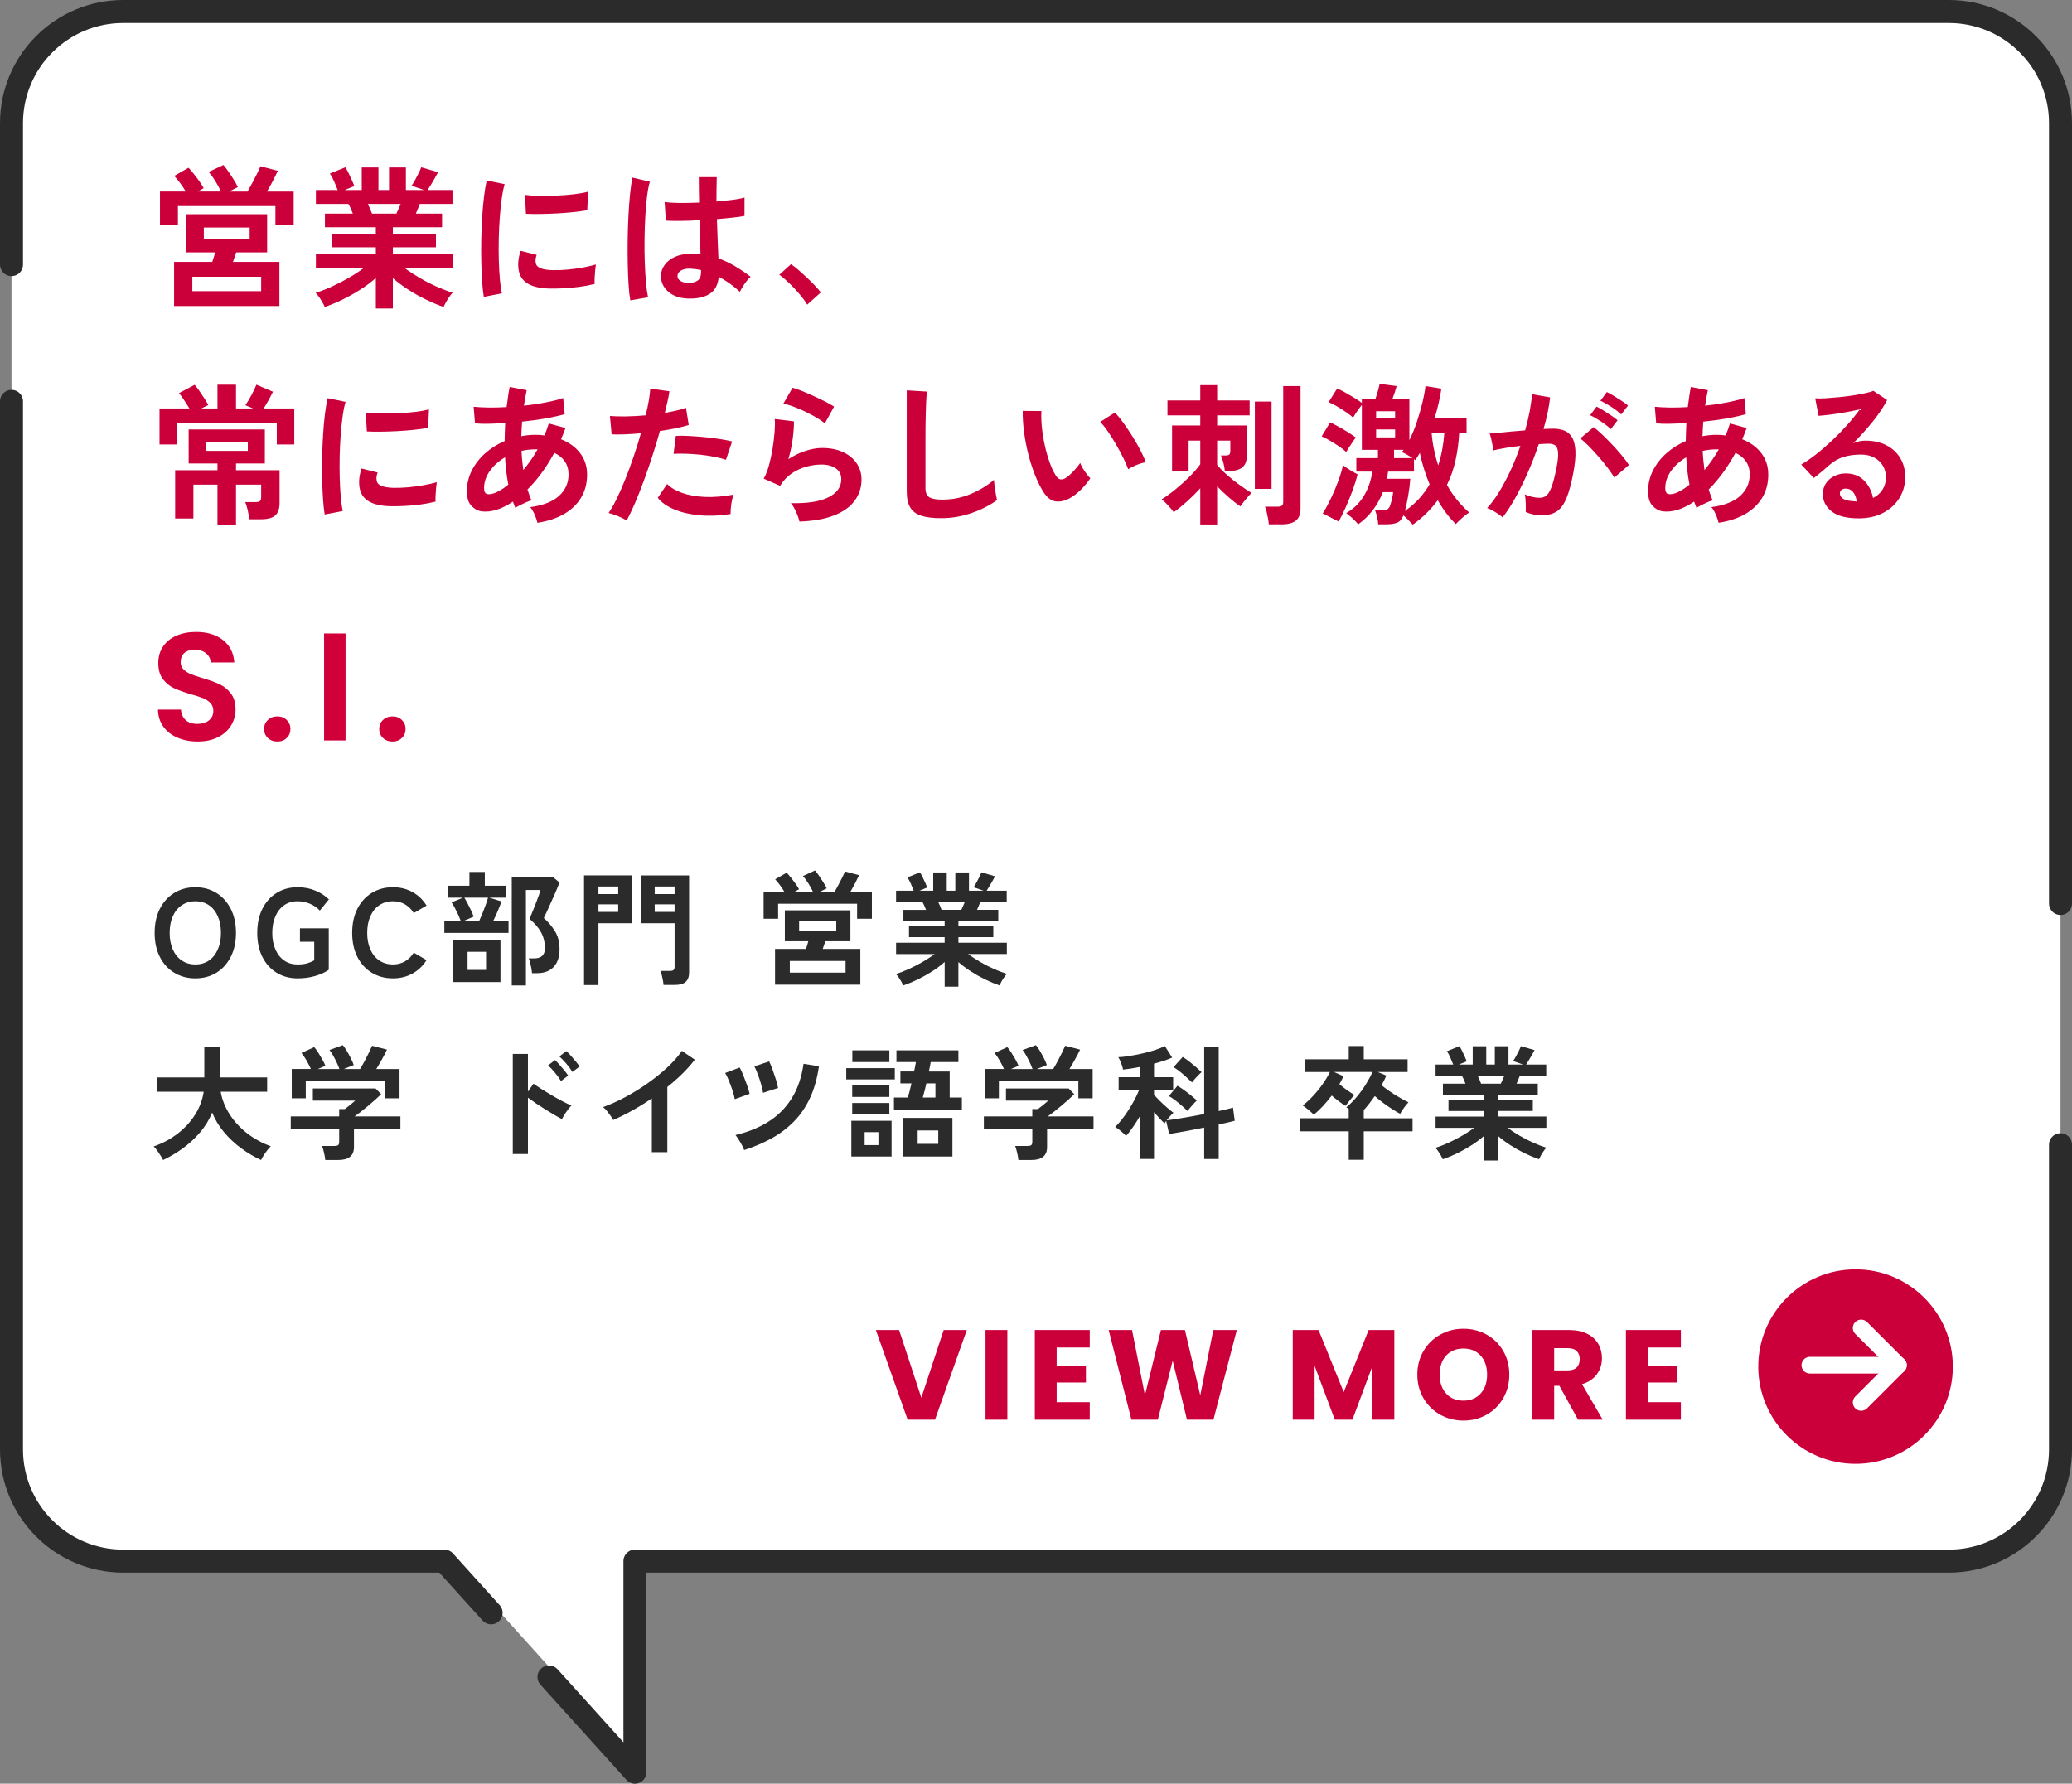 <?xml version="1.0" encoding="UTF-8"?>
<svg id="_レイヤー_2" data-name="レイヤー 2" xmlns="http://www.w3.org/2000/svg" viewBox="0 0 162.18 139.643">
  <rect x="0" y="0" width="162.18" height="139.643" fill="#808080" stroke="none"/>
  <g id="modal">
    <g>
      <path d="M.9,23.525v-13.877c0-4.831,3.917-8.748,8.748-8.748h142.884c4.831,0,8.748,3.917,8.748,8.748v103.024c0,4.831-3.917,8.748-8.748,8.748H49.698s0,16.523,0,16.523l-14.911-16.523H9.648c-4.831,0-8.748-3.917-8.748-8.748V10.325" style="fill: #fff;"/>
      <path d="M.9,20.717v-11.069c0-4.831,3.917-8.748,8.748-8.748h142.884c4.831,0,8.748,3.917,8.748,8.748v61.085" style="fill: none; stroke: #2b2b2b; stroke-linecap: round; stroke-linejoin: round; stroke-width: 1.8px;"/>
      <path d="M38.44,126.268l-3.653-4.048H9.648c-4.831,0-8.748-3.917-8.748-8.748V31.421" style="fill: none; stroke: #2b2b2b; stroke-linecap: round; stroke-linejoin: round; stroke-width: 1.8px;"/>
      <path d="M161.28,89.621v23.851c0,4.831-3.917,8.748-8.748,8.748H49.698s0,16.523,0,16.523l-6.728-7.455" style="fill: none; stroke: #2b2b2b; stroke-linecap: round; stroke-linejoin: round; stroke-width: 1.8px;"/>
      <g>
        <path d="M15.292,76.595c-.616,0-1.165-.146-1.648-.437-.483-.292-.86-.705-1.132-1.239-.272-.535-.408-1.162-.408-1.881,0-.726.136-1.356.408-1.891.272-.535.649-.949,1.132-1.244.483-.295,1.032-.442,1.648-.442s1.161.147,1.638.442c.476.295.852.71,1.128,1.244.275.535.413,1.165.413,1.891,0,.719-.138,1.346-.413,1.881-.276.535-.651.948-1.128,1.239-.476.292-1.022.437-1.638.437ZM15.292,75.507c.408,0,.761-.102,1.059-.306.298-.204.53-.492.695-.865.165-.373.248-.805.248-1.298,0-.499-.083-.935-.248-1.307-.165-.373-.397-.661-.695-.865-.298-.204-.651-.306-1.059-.306-.402,0-.755.102-1.059.306-.305.204-.54.492-.705.865-.165.373-.248.808-.248,1.307,0,.492.083.925.248,1.298.165.373.4.661.705.865.304.204.658.306,1.059.306Z" style="fill: #2b2b2b;"/>
        <path d="M23.294,76.595c-.616,0-1.161-.146-1.638-.437-.476-.292-.849-.705-1.118-1.239-.269-.535-.403-1.162-.403-1.881,0-.726.134-1.356.403-1.891.269-.535.641-.949,1.118-1.244.476-.295,1.022-.442,1.638-.442.505,0,.97.089,1.395.267.424.178.776.407,1.055.685l-.71.875c-.194-.214-.446-.389-.753-.525-.308-.136-.637-.204-.987-.204-.408,0-.76.104-1.055.311-.295.207-.523.497-.685.87-.162.373-.243.805-.243,1.298,0,.486.081.915.243,1.288.162.373.39.663.685.87.295.207.646.311,1.055.311.305,0,.559-.031.763-.092.204-.061.384-.138.539-.229v-1.458h-1.118v-1.05h2.255v3.247c-.298.207-.659.371-1.084.491-.424.12-.876.18-1.356.18Z" style="fill: #2b2b2b;"/>
        <path d="M30.754,76.595c-.616,0-1.165-.146-1.648-.437-.483-.292-.86-.705-1.132-1.239-.272-.535-.408-1.162-.408-1.881,0-.726.136-1.356.408-1.891.272-.535.649-.949,1.132-1.244.483-.295,1.032-.442,1.648-.442.57,0,1.082.126,1.536.379.454.253.82.606,1.098,1.059l-1.001.583c-.181-.292-.41-.518-.685-.68-.276-.162-.591-.243-.948-.243-.402,0-.755.102-1.059.306-.305.204-.54.492-.705.865-.165.373-.248.808-.248,1.307,0,.492.083.925.248,1.298.165.373.4.661.705.865.304.204.658.306,1.059.306.356,0,.672-.081.948-.243.275-.162.504-.389.685-.68l1.001.583c-.279.447-.645.797-1.098,1.05-.454.253-.966.379-1.536.379Z" style="fill: #2b2b2b;"/>
        <path d="M34.78,73.038v-.962h1.273c-.052-.149-.12-.314-.204-.496-.084-.181-.172-.358-.263-.53-.091-.172-.172-.306-.243-.403l.894-.369h-1.176v-.933h1.682v-1.079h1.205v1.079h1.672v.933h-1.322l.953.292c-.065.201-.157.442-.277.724-.12.282-.238.543-.355.782h1.186v.962h-5.025ZM35.47,76.887v-3.324h3.703v3.324h-3.703ZM36.344,72.076h1.176c.078-.169.162-.366.253-.593.091-.227.175-.449.253-.666.078-.217.136-.397.175-.539h-1.856c.078.123.165.279.263.467.097.188.19.374.277.559s.151.339.19.462l-.729.311ZM36.597,75.934h1.448v-1.419h-1.448v1.419ZM40.057,77.149v-8.456h3.256l.486.399c-.058.155-.144.364-.258.627-.113.263-.235.538-.364.826-.13.288-.249.554-.36.797-.11.243-.195.42-.253.53.33.285.619.624.865,1.016.246.392.369.867.369,1.424,0,.596-.152,1.058-.457,1.385-.305.327-.739.491-1.302.491h-.399c-.006-.11-.023-.238-.049-.384-.026-.146-.057-.288-.092-.428-.036-.139-.073-.254-.112-.345h.418c.564,0,.846-.262.846-.787,0-.473-.101-.891-.301-1.254-.201-.363-.502-.713-.904-1.05.039-.091.1-.24.185-.447.084-.207.175-.432.272-.675.097-.243.183-.47.258-.68.074-.21.122-.364.141-.462h-1.137v7.475h-1.108Z" style="fill: #2b2b2b;"/>
        <path d="M45.715,77.12v-8.583h3.762v3.742h-2.634v4.841h-1.127ZM46.843,69.996h1.546v-.593h-1.546v.593ZM46.843,71.395h1.546v-.593h-1.546v.593ZM51.936,77.111c-.007-.104-.023-.225-.049-.364-.026-.139-.055-.276-.087-.408-.033-.133-.068-.241-.107-.326h.739c.13,0,.224-.023.282-.068.058-.045.087-.123.087-.233v-3.431h-2.644v-3.742h3.781v7.591c0,.337-.091.585-.272.744-.181.159-.473.238-.875.238h-.855ZM51.246,69.996h1.555v-.593h-1.555v.593ZM51.246,71.395h1.555v-.593h-1.555v.593Z" style="fill: #2b2b2b;"/>
        <path d="M59.77,71.93v-2.099h1.633c-.104-.181-.224-.363-.36-.544-.136-.181-.259-.33-.369-.447l.904-.515c.11.117.228.254.355.413.126.159.244.316.355.471.11.155.195.292.253.408l-.379.214h1.477c-.097-.207-.217-.428-.36-.661-.143-.233-.285-.428-.428-.583l.943-.437c.091.104.198.245.321.423.123.178.24.356.35.535.11.178.191.326.243.442l-.564.282h1.176c.097-.168.199-.353.306-.554.107-.201.207-.395.301-.583.094-.188.164-.343.209-.467l1.108.292c-.084.181-.188.391-.311.627-.123.237-.25.465-.379.685h1.691v2.099h-1.157v-1.176h-6.182v1.176h-1.137ZM60.665,77.091v-2.799h2.42c.032-.091.065-.19.097-.296.032-.107.061-.209.087-.306h-1.837v-2.42h5.132v2.42h-1.964c-.033.097-.067.199-.102.306-.036.107-.07.206-.102.296h2.945v2.799h-6.678ZM61.821,76.148h4.364v-.914h-4.364v.914ZM62.55,72.853h2.906v-.739h-2.906v.739Z" style="fill: #2b2b2b;"/>
        <path d="M73.942,77.247v-1.934c-.292.259-.621.505-.987.739-.366.233-.742.444-1.128.632-.386.188-.76.343-1.123.467-.033-.078-.081-.173-.146-.287-.065-.113-.136-.227-.214-.34-.078-.113-.152-.203-.224-.267.317-.097.658-.228,1.02-.394.363-.165.721-.35,1.074-.554.353-.204.669-.41.948-.617h-3.023v-.884h3.8v-.437h-2.79v-.846h2.79v-.428h-3.227v-.865h1.769c-.045-.11-.091-.219-.136-.326-.045-.107-.094-.203-.146-.287h-2.061v-.884h1.38c-.065-.169-.141-.353-.228-.554-.087-.201-.177-.363-.267-.486l.982-.399c.065.097.134.222.209.374.074.152.144.301.209.447.065.146.117.267.155.364l-.612.253h1.079v-1.429h1.059v1.429h.671v-1.429h1.069v1.429h1.147l-.787-.272c.065-.091.138-.209.219-.355.081-.146.159-.295.233-.447.074-.152.128-.274.16-.364l1.069.311c-.058.11-.13.24-.214.389-.084.149-.167.29-.248.423-.081.133-.147.238-.199.316h1.575v.884h-2.07c-.084.22-.169.424-.253.612h1.662v.865h-3.12v.428h2.731v.846h-2.731v.437h3.791v.884h-3.033c.279.207.593.413.943.617.35.204.706.387,1.069.549.363.162.703.292,1.02.389-.065.065-.136.154-.214.267-.078.113-.149.229-.214.345-.065.117-.114.214-.146.292-.356-.123-.726-.277-1.108-.462-.382-.185-.755-.394-1.118-.627-.363-.233-.694-.479-.992-.739v1.925h-1.079ZM73.699,71.23h1.546c.045-.091.091-.19.136-.296.045-.107.091-.212.136-.316h-2.08c.052.104.101.211.146.321.045.11.084.207.117.292Z" style="fill: #2b2b2b;"/>
        <path d="M12.765,90.816c-.052-.104-.121-.225-.209-.364-.087-.139-.178-.272-.272-.399-.094-.126-.18-.225-.258-.296.719-.253,1.356-.596,1.91-1.03.554-.434,1.004-.93,1.351-1.487.347-.557.565-1.147.656-1.769h-3.635v-1.118h3.684v-2.401h1.225v2.401h3.694v1.118h-3.635c.103.609.334,1.194.69,1.754.356.561.812,1.058,1.366,1.492.554.434,1.174.774,1.861,1.021-.084.084-.177.191-.277.321-.101.13-.195.264-.282.403-.087.139-.154.258-.199.355-.538-.246-1.056-.553-1.555-.918-.499-.366-.946-.784-1.341-1.254-.395-.47-.706-.983-.933-1.541-.227.557-.541,1.073-.943,1.546-.402.473-.854.891-1.356,1.254-.502.363-1.016.667-1.541.914Z" style="fill: #2b2b2b;"/>
        <path d="M25.46,90.816c-.013-.155-.045-.345-.097-.569-.052-.224-.104-.4-.155-.53h.972c.13,0,.224-.021.282-.063.058-.042.087-.128.087-.258v-1.001h-3.791v-.992h3.791v-.574h.437c.097-.071.225-.17.384-.296.159-.126.303-.248.432-.364h-3.314v-.953h4.909l.437.447c-.123.123-.276.266-.457.428-.181.162-.373.327-.574.496-.201.169-.394.324-.578.467-.185.143-.342.259-.471.35h3.587v.992h-3.635v1.409c0,.674-.408,1.011-1.225,1.011h-1.021ZM22.836,85.985v-2.294h1.497c-.091-.207-.206-.433-.345-.675-.139-.243-.271-.436-.394-.578l1.001-.457c.097.11.202.254.316.433.113.178.222.36.326.544.104.185.181.345.233.481l-.593.253h1.691c-.052-.149-.122-.316-.209-.501-.087-.185-.18-.364-.277-.539-.097-.175-.194-.324-.291-.447l1.04-.379c.097.11.202.261.316.452.113.191.22.387.321.588.101.201.173.373.219.515l-.778.311h1.273c.11-.175.225-.374.345-.598s.233-.445.34-.666c.107-.22.193-.405.258-.554l1.166.301c-.11.233-.243.489-.399.768-.155.279-.301.528-.437.749h1.818v2.294h-1.118v-1.361h-6.221v1.361h-1.098Z" style="fill: #2b2b2b;"/>
        <path d="M40.137,90.349v-7.834h1.186v2.945l.437-.622c.155.117.361.256.617.418.256.162.53.329.821.5.292.172.574.329.846.471.272.143.502.249.69.321-.078.071-.167.173-.267.306-.101.133-.194.269-.282.408-.087.139-.154.258-.199.355-.155-.078-.348-.185-.578-.321-.23-.136-.473-.283-.729-.442-.256-.159-.502-.319-.739-.481-.237-.162-.442-.308-.617-.437v4.413h-1.186ZM43.909,84.634c-.123-.207-.282-.428-.476-.661s-.373-.421-.534-.564l.544-.418c.091.084.204.203.34.355.136.152.267.306.394.462.127.155.225.288.296.399l-.564.428ZM44.803,83.924c-.123-.207-.284-.426-.481-.656-.198-.23-.378-.416-.539-.559l.544-.418c.091.078.204.193.34.345.136.152.269.306.398.462.13.156.23.288.301.399l-.564.428Z" style="fill: #2b2b2b;"/>
        <path d="M51.021,90.203v-4.209c-.493.337-.996.65-1.512.938-.515.288-1.019.539-1.512.753-.052-.097-.123-.21-.214-.34-.091-.13-.186-.256-.287-.379-.101-.123-.199-.22-.296-.292.564-.201,1.147-.463,1.75-.787.603-.324,1.184-.684,1.745-1.079.56-.395,1.074-.81,1.54-1.244.467-.434.846-.865,1.137-1.293l1.011.69c-.279.369-.601.734-.967,1.093-.366.36-.76.708-1.181,1.045v5.103h-1.215Z" style="fill: #2b2b2b;"/>
        <path d="M57.51,86.053c-.019-.13-.057-.288-.112-.476-.055-.188-.12-.384-.195-.588s-.151-.394-.228-.569c-.078-.175-.149-.314-.214-.418l1.137-.428c.084.149.178.352.282.608.103.256.202.517.296.782.094.266.16.489.199.671l-1.166.418ZM58.249,90.038c-.065-.175-.165-.379-.301-.612s-.263-.421-.379-.564c.992-.233,1.858-.586,2.6-1.059.742-.473,1.345-1.082,1.808-1.827.463-.745.769-1.643.919-2.692l1.205.194c-.136.946-.369,1.774-.7,2.483-.33.71-.748,1.322-1.254,1.837-.505.515-1.085.954-1.74,1.317-.654.363-1.374.671-2.158.923ZM59.726,85.557c-.019-.13-.053-.29-.102-.481-.049-.191-.107-.389-.175-.593s-.138-.395-.209-.574c-.071-.178-.136-.319-.194-.423l1.157-.389c.078.149.164.353.258.612.094.259.183.522.267.787.084.266.142.492.175.68l-1.176.379Z" style="fill: #2b2b2b;"/>
        <path d="M66.238,84.507v-.884h3.8v.884h-3.8ZM66.637,90.544v-2.799h3.149v2.799h-3.149ZM66.705,85.878v-.894h2.906v.894h-2.906ZM66.705,87.249v-.894h2.906v.894h-2.906ZM66.715,83.147v-.914h2.897v.914h-2.897ZM67.677,89.649h1.079v-1.011h-1.079v1.011ZM69.971,86.908v-.982h1.089c.039-.136.084-.301.136-.496.052-.194.1-.399.146-.612h-.865v-.933h1.069c.032-.142.06-.277.083-.403s.044-.238.063-.335h-1.526v-.914h4.85v.914h-2.168c-.019.11-.041.228-.063.355-.023.126-.05.254-.083.384h1.633v2.041h.953v.982h-5.317ZM70.71,90.544v-3.023h3.839v3.023h-3.839ZM71.827,89.552h1.613v-1.05h-1.613v1.05ZM72.226,85.927h.992v-1.108h-.71c-.045.207-.092.407-.141.598-.049.191-.096.361-.141.51Z" style="fill: #2b2b2b;"/>
        <path d="M79.712,90.816c-.013-.155-.045-.345-.097-.569-.052-.224-.104-.4-.155-.53h.972c.13,0,.224-.021.282-.063.058-.042.087-.128.087-.258v-1.001h-3.791v-.992h3.791v-.574h.437c.097-.071.225-.17.384-.296.159-.126.303-.248.432-.364h-3.314v-.953h4.909l.437.447c-.123.123-.276.266-.457.428-.181.162-.373.327-.574.496-.201.169-.394.324-.578.467-.185.143-.342.259-.471.35h3.587v.992h-3.635v1.409c0,.674-.408,1.011-1.225,1.011h-1.021ZM77.088,85.985v-2.294h1.497c-.091-.207-.206-.433-.345-.675-.139-.243-.271-.436-.394-.578l1.001-.457c.097.11.202.254.316.433.113.178.222.36.326.544.104.185.181.345.233.481l-.593.253h1.691c-.052-.149-.122-.316-.209-.501-.087-.185-.18-.364-.277-.539-.097-.175-.194-.324-.291-.447l1.04-.379c.097.11.202.261.316.452.113.191.22.387.321.588.101.201.173.373.219.515l-.778.311h1.273c.11-.175.225-.374.345-.598s.233-.445.34-.666c.107-.22.193-.405.258-.554l1.166.301c-.11.233-.243.489-.399.768-.155.279-.301.528-.437.749h1.818v2.294h-1.118v-1.361h-6.221v1.361h-1.098Z" style="fill: #2b2b2b;"/>
        <path d="M89.211,90.738v-3.334c-.181.311-.368.603-.559.875s-.364.493-.52.661c-.045-.065-.12-.144-.224-.238-.104-.094-.212-.185-.326-.272-.113-.087-.212-.154-.296-.199.155-.149.324-.337.505-.564.181-.227.358-.475.53-.744.172-.269.33-.539.476-.812.146-.272.264-.525.355-.758h-1.594v-1.021h1.653v-.797c-.24.045-.471.086-.695.121-.224.036-.429.063-.617.083-.006-.078-.031-.18-.073-.306-.042-.126-.091-.253-.146-.379-.055-.126-.105-.222-.151-.287.22-.006.496-.035.826-.087.33-.052.677-.118,1.04-.199.363-.081.703-.173,1.021-.277.317-.104.57-.207.758-.311l.574.904c-.181.084-.395.167-.641.248-.246.081-.505.157-.778.228v1.06h1.497v1.021h-1.497v.35c.11.13.256.285.437.467.181.181.371.358.569.53.198.172.368.309.51.413-.071.065-.157.154-.258.267-.101.114-.193.225-.277.335.214-.026.481-.065.802-.117.321-.052.666-.11,1.035-.175.369-.065.739-.133,1.108-.204v-5.288h1.137v5.054c.246-.052.467-.102.661-.151.194-.049.347-.089.457-.121l.136,1.03c-.143.039-.322.084-.539.136-.217.052-.455.104-.715.155v2.702h-1.137v-2.459c-.35.071-.698.139-1.045.204-.347.065-.666.123-.957.175-.292.052-.538.094-.739.126l-.233-1.021c-.026.033-.05.065-.073.097-.023.033-.041.062-.053.087-.11-.097-.24-.225-.389-.384-.149-.159-.295-.322-.437-.491v3.664h-1.118ZM92.953,86.976c-.195-.188-.424-.394-.69-.617-.266-.224-.525-.407-.778-.549l.68-.807c.162.097.335.212.52.345.185.133.364.271.54.413.175.143.327.272.457.389-.065.058-.144.139-.238.243-.094.104-.185.207-.272.311-.087.104-.16.194-.219.272ZM93.303,84.741c-.195-.188-.423-.397-.685-.627-.263-.23-.517-.419-.763-.569l.719-.797c.162.097.332.215.51.355.178.139.351.282.52.428.169.146.317.28.447.403-.071.058-.157.139-.258.243-.101.104-.196.207-.287.311-.091.104-.159.188-.204.253Z" style="fill: #2b2b2b;"/>
        <path d="M105.569,90.796v-2.226h-3.82v-1.021h3.82v-.729c-.033-.026-.065-.049-.097-.068-.033-.019-.065-.039-.097-.058.285-.233.559-.507.821-.821.263-.314.501-.643.715-.987.214-.343.386-.664.515-.962h-3.013l.748.331c-.045.104-.096.206-.151.306-.055.101-.112.206-.17.316.175.155.368.308.578.457.211.149.41.279.598.389-.065.065-.143.152-.233.262-.091.11-.178.219-.263.326-.084.107-.152.196-.204.267-.143-.084-.311-.199-.505-.345-.195-.146-.386-.3-.574-.462-.221.292-.45.567-.69.826-.24.259-.48.483-.719.671-.104-.11-.243-.238-.418-.384-.175-.146-.324-.258-.447-.335.279-.214.554-.468.826-.763.272-.295.522-.604.749-.928.227-.324.411-.635.554-.933h-1.925v-.992h3.402v-1.04h1.176v1.04h3.431v.992h-2.342l.68.282c-.104.246-.23.496-.379.749.285.24.619.481,1.001.724s.752.449,1.108.617c-.104.11-.219.251-.345.423-.126.172-.228.332-.306.481-.195-.104-.41-.232-.646-.384-.237-.152-.471-.316-.705-.491-.233-.175-.444-.347-.632-.515-.143.201-.285.394-.428.578-.143.185-.288.358-.438.52v.641h3.82v1.021h-3.82v2.226h-1.176Z" style="fill: #2b2b2b;"/>
        <path d="M116.17,90.855v-1.934c-.292.259-.621.505-.987.739-.366.233-.742.444-1.128.632-.386.188-.76.343-1.123.467-.033-.078-.081-.173-.146-.287-.065-.113-.136-.227-.214-.34-.078-.113-.152-.203-.224-.267.317-.097.658-.228,1.02-.394.363-.165.721-.35,1.074-.554.353-.204.669-.41.948-.617h-3.023v-.884h3.8v-.437h-2.79v-.846h2.79v-.428h-3.227v-.865h1.769c-.045-.11-.091-.219-.136-.326-.045-.107-.094-.203-.146-.287h-2.061v-.884h1.38c-.065-.169-.141-.353-.228-.554-.087-.201-.177-.363-.267-.486l.982-.399c.065.097.134.222.209.374.074.152.144.301.209.447.065.146.117.267.155.364l-.612.253h1.079v-1.429h1.059v1.429h.671v-1.429h1.069v1.429h1.147l-.787-.272c.065-.091.138-.209.219-.355.081-.146.159-.295.233-.447.074-.152.128-.274.16-.364l1.069.311c-.058.11-.13.24-.214.389-.084.149-.167.29-.248.423-.081.133-.147.238-.199.316h1.575v.884h-2.07c-.084.22-.169.424-.253.612h1.662v.865h-3.12v.428h2.731v.846h-2.731v.437h3.791v.884h-3.033c.279.207.593.413.943.617.35.204.706.387,1.069.549.363.162.703.292,1.02.389-.065.065-.136.154-.214.267-.078.113-.149.229-.214.345-.065.117-.114.214-.146.292-.356-.123-.726-.277-1.108-.462-.382-.185-.755-.394-1.118-.627-.363-.233-.694-.479-.992-.739v1.925h-1.079ZM115.927,84.838h1.546c.045-.091.091-.19.136-.296.045-.107.091-.212.136-.316h-2.08c.052.104.101.211.146.321.045.11.084.207.117.292Z" style="fill: #2b2b2b;"/>
      </g>
      <g>
        <path d="M13.896,57.754c-.468-.2-.838-.488-1.11-.864-.272-.376-.412-.82-.42-1.332h1.8c.024.344.146.616.366.816.22.2.522.3.906.3.392,0,.7-.094.924-.282.224-.188.336-.434.336-.738,0-.248-.076-.452-.228-.612-.152-.16-.342-.286-.57-.378-.228-.092-.542-.194-.942-.306-.544-.16-.986-.318-1.326-.474-.34-.156-.632-.392-.876-.708-.244-.316-.366-.738-.366-1.266,0-.496.124-.928.372-1.296.248-.368.596-.65,1.044-.846.448-.196.96-.294,1.536-.294.864,0,1.566.21,2.106.63.54.42.838,1.006.894,1.758h-1.848c-.016-.288-.138-.526-.366-.714-.228-.188-.53-.282-.906-.282-.328,0-.59.084-.786.252-.196.168-.294.412-.294.732,0,.224.074.41.222.558.148.148.332.268.552.36.22.092.53.198.93.318.544.16.988.32,1.332.48.344.16.64.4.888.72.248.32.372.74.372,1.26,0,.448-.116.864-.348,1.248-.232.384-.572.69-1.02.918-.448.228-.98.342-1.596.342-.584,0-1.11-.1-1.578-.3Z" style="fill: #d1003b;"/>
        <path d="M20.963,57.773c-.196-.188-.294-.422-.294-.702,0-.28.098-.514.294-.702.196-.188.446-.282.75-.282.296,0,.54.094.732.282.192.188.288.422.288.702,0,.28-.096.514-.288.702-.192.188-.436.282-.732.282-.304,0-.554-.094-.75-.282Z" style="fill: #d1003b;"/>
        <path d="M27.047,49.594v8.376h-1.68v-8.376h1.68Z" style="fill: #d1003b;"/>
        <path d="M29.975,57.773c-.196-.188-.294-.422-.294-.702,0-.28.098-.514.294-.702.196-.188.446-.282.75-.282.296,0,.54.094.732.282.192.188.288.422.288.702,0,.28-.096.514-.288.702-.192.188-.436.282-.732.282-.304,0-.554-.094-.75-.282Z" style="fill: #d1003b;"/>
      </g>
      <g>
        <path d="M12.522,17.588v-2.592h2.016c-.128-.224-.276-.448-.444-.672-.168-.224-.32-.408-.456-.552l1.116-.636c.136.144.282.314.438.51.156.196.302.39.438.582.136.192.24.36.312.504l-.468.264h1.824c-.12-.256-.268-.528-.444-.816-.176-.288-.352-.528-.528-.72l1.164-.54c.112.128.244.302.396.522.152.22.296.44.432.66.136.22.236.402.3.546l-.696.348h1.452c.12-.208.246-.436.378-.684.132-.248.256-.488.372-.72.116-.232.202-.424.258-.576l1.368.36c-.104.224-.232.482-.384.774-.152.292-.308.574-.468.846h2.088v2.592h-1.428v-1.452h-7.632v1.452h-1.404ZM13.626,23.96v-3.456h2.988c.04-.112.08-.234.12-.366.04-.132.076-.258.108-.378h-2.268v-2.988h6.336v2.988h-2.424c-.04.12-.082.246-.126.378-.044.132-.086.254-.126.366h3.636v3.456h-8.244ZM15.054,22.796h5.388v-1.128h-5.388v1.128ZM15.954,18.728h3.588v-.912h-3.588v.912Z" style="fill: #cb003b;"/>
        <path d="M29.418,24.152v-2.388c-.36.32-.766.624-1.218.912-.452.288-.916.548-1.392.78-.476.232-.938.424-1.386.576-.04-.096-.1-.214-.18-.354-.08-.14-.168-.28-.264-.42-.096-.14-.188-.25-.276-.33.392-.12.812-.282,1.26-.486.448-.204.89-.432,1.326-.684s.826-.506,1.17-.762h-3.732v-1.092h4.692v-.54h-3.444v-1.044h3.444v-.528h-3.984v-1.068h2.184c-.056-.136-.112-.27-.168-.402-.056-.132-.116-.25-.18-.354h-2.544v-1.092h1.704c-.08-.208-.174-.436-.282-.684-.108-.248-.218-.448-.33-.6l1.212-.492c.08.12.166.274.258.462.092.188.178.372.258.552.08.18.144.33.192.45l-.756.312h1.332v-1.764h1.308v1.764h.828v-1.764h1.32v1.764h1.416l-.972-.336c.08-.112.17-.258.27-.438.1-.18.196-.364.288-.552.092-.188.158-.338.198-.45l1.32.384c-.072.136-.16.296-.264.48-.104.184-.206.358-.306.522-.1.164-.182.294-.246.39h1.944v1.092h-2.556c-.104.272-.208.524-.312.756h2.052v1.068h-3.852v.528h3.372v1.044h-3.372v.54h4.68v1.092h-3.744c.344.256.732.51,1.164.762s.872.478,1.32.678c.448.2.868.36,1.26.48-.08.08-.168.19-.264.33-.096.14-.184.282-.264.426-.08.144-.14.264-.18.36-.44-.152-.896-.342-1.368-.57-.472-.228-.932-.486-1.38-.774-.448-.288-.856-.592-1.224-.912v2.376h-1.332ZM29.118,16.724h1.908c.056-.112.112-.234.168-.366.056-.132.112-.262.168-.39h-2.568c.064.128.124.26.18.396.056.136.104.256.144.36Z" style="fill: #cb003b;"/>
        <path d="M37.869,23.24c-.056-.328-.1-.73-.132-1.206-.032-.476-.054-.996-.066-1.56-.012-.564-.012-1.146,0-1.746.012-.6.036-1.186.072-1.758.036-.572.084-1.102.144-1.59.06-.488.13-.904.21-1.248l1.404.288c-.088.288-.164.662-.228,1.122-.064.46-.116.964-.156,1.512-.04.548-.066,1.11-.078,1.686-.012.576-.01,1.136.006,1.68.016.544.044,1.036.084,1.476.04.44.092.796.156,1.068l-1.416.276ZM42.968,22.592c-1.384-.04-2.168-.492-2.352-1.356-.048-.216-.064-.456-.048-.72.016-.264.076-.556.18-.876l1.26.312c-.056.152-.086.288-.09.408-.004.12.01.228.042.324.104.288.528.444,1.272.468.36.008.746-.006,1.158-.042.412-.036.816-.09,1.212-.162.396-.072.742-.152,1.038-.24-.016.112-.034.264-.054.456-.02.192-.034.386-.042.582-.008.196-.008.358,0,.486-.376.096-.778.172-1.206.228-.428.056-.848.094-1.26.114-.412.02-.782.026-1.11.018ZM41.169,16.736l-.084-1.476c.304.04.676.064,1.116.072.44.008.898.002,1.374-.018.476-.02.932-.056,1.368-.108.436-.052.798-.118,1.086-.198l-.06,1.452c-.32.056-.692.106-1.116.15-.424.044-.862.078-1.314.102-.452.024-.884.038-1.296.042-.412.004-.77-.002-1.074-.018Z" style="fill: #cb003b;"/>
        <path d="M49.334,23.516c-.056-.312-.1-.714-.132-1.206-.032-.492-.054-1.04-.066-1.644-.012-.604-.014-1.228-.006-1.872.008-.644.028-1.274.06-1.89.032-.616.074-1.184.126-1.704.052-.52.114-.952.186-1.296l1.368.324c-.088.28-.162.656-.222,1.128-.06.472-.106.998-.138,1.578-.032.58-.052,1.178-.06,1.794-.008.616-.002,1.214.018,1.794.02.58.052,1.11.096,1.59.044.48.098.868.162,1.164l-1.392.24ZM53.786,23.372c-.624-.032-1.124-.216-1.5-.552-.376-.336-.56-.752-.552-1.248.008-.304.108-.586.3-.846.192-.26.464-.468.816-.624.352-.156.772-.234,1.26-.234.256,0,.496.012.72.036-.008-.352-.02-.752-.036-1.2-.016-.448-.032-.936-.048-1.464-.496.032-.976.05-1.44.054-.464.004-.86-.002-1.188-.018l-.096-1.464c.296.048.686.074,1.17.078.484.004.994-.006,1.53-.03-.008-.32-.014-.646-.018-.978-.004-.332-.006-.67-.006-1.014h1.404c-.008.304-.014.616-.018.936-.004.32-.006.644-.006.972.48-.04.916-.086,1.308-.138.392-.052.688-.11.888-.174v1.44c-.224.048-.528.092-.912.132-.384.04-.8.08-1.248.12.016.584.036,1.142.06,1.674.024.532.044.998.06,1.398.448.16.88.364,1.296.612.416.248.824.524,1.224.828-.088.072-.19.182-.306.33-.116.148-.222.3-.318.456-.096.156-.168.286-.216.39-.536-.488-1.088-.88-1.656-1.176-.056.632-.298,1.082-.726,1.35-.428.268-1.01.386-1.746.354ZM53.894,22.148c.328,0,.574-.066.738-.198.164-.132.246-.37.246-.714v-.084c-.272-.064-.556-.104-.852-.12-.296-.008-.534.04-.714.144-.18.104-.274.24-.282.408-.008.168.068.304.228.408.16.104.372.156.636.156Z" style="fill: #cb003b;"/>
        <path d="M63.182,23.852c-.152-.256-.354-.532-.606-.828-.252-.296-.516-.578-.792-.846-.276-.268-.538-.49-.786-.666l.912-.828c.184.12.384.274.6.462.216.188.436.388.66.6.224.212.43.418.618.618.188.2.342.376.462.528l-1.068.96Z" style="fill: #cb003b;"/>
        <path d="M12.486,34.796v-2.82h2.34c-.128-.208-.27-.43-.426-.666-.156-.236-.286-.414-.39-.534l1.224-.648c.104.112.23.274.378.486.148.212.288.422.42.63.132.208.222.364.27.468-.072.032-.154.07-.246.114-.092.044-.19.094-.294.15h1.26v-1.86h1.452v1.86h1.332c-.24-.104-.44-.188-.6-.252.16-.232.32-.498.48-.798.16-.3.288-.57.384-.81l1.296.552c-.08.168-.188.376-.324.624-.136.248-.272.476-.408.684h2.4v2.82h-1.368v-1.668h-7.8v1.668h-1.38ZM17.022,41.12v-3.18h-1.884v2.652h-1.428v-3.78h3.312v-.528h-2.256v-2.664h5.964v2.664h-2.256v.528h3.408v2.58c0,.44-.112.76-.336.96-.224.2-.592.3-1.104.3h-.936c-.016-.2-.054-.434-.114-.702-.06-.268-.126-.482-.198-.642h.816c.16,0,.272-.026.336-.078.064-.052.096-.158.096-.318v-.972h-1.968v3.18h-1.452ZM16.098,35.3h3.3v-.696h-3.3v.696Z" style="fill: #cb003b;"/>
        <path d="M25.416,40.28c-.056-.328-.1-.73-.132-1.206-.032-.476-.054-.996-.066-1.56-.012-.564-.012-1.146,0-1.746.012-.6.036-1.186.072-1.758.036-.572.084-1.102.144-1.59.06-.488.13-.904.21-1.248l1.404.288c-.088.288-.164.662-.228,1.122-.064.46-.116.964-.156,1.512-.04.548-.066,1.11-.078,1.686-.012.576-.01,1.136.006,1.68.016.544.044,1.036.084,1.476.04.44.092.796.156,1.068l-1.416.276ZM30.516,39.632c-1.384-.04-2.168-.492-2.352-1.356-.048-.216-.064-.456-.048-.72.016-.264.076-.556.18-.876l1.26.312c-.056.152-.086.288-.09.408-.004.12.01.228.042.324.104.288.528.444,1.272.468.36.008.746-.006,1.158-.042.412-.036.816-.09,1.212-.162.396-.072.742-.152,1.038-.24-.016.112-.034.264-.054.456-.02.192-.034.386-.042.582-.008.196-.008.358,0,.486-.376.096-.778.172-1.206.228-.428.056-.848.094-1.26.114-.412.02-.782.026-1.11.018ZM28.716,33.776l-.084-1.476c.304.04.676.064,1.116.072.44.008.898.002,1.374-.018.476-.02.932-.056,1.368-.108.436-.052.798-.118,1.086-.198l-.06,1.452c-.32.056-.692.106-1.116.15-.424.044-.862.078-1.314.102-.452.024-.884.038-1.296.042-.412.004-.77-.002-1.074-.018Z" style="fill: #cb003b;"/>
        <path d="M42.066,40.928c-.032-.16-.1-.364-.204-.612-.104-.248-.224-.452-.36-.612,1.008-.136,1.76-.43,2.256-.882.496-.452.744-1.01.744-1.674,0-.4-.098-.742-.294-1.026-.196-.284-.47-.506-.822-.666-.624,1.144-1.324,2.1-2.1,2.868.048.152.098.298.15.438.052.14.106.278.162.414-.128.032-.272.084-.432.156-.16.072-.316.146-.468.222-.152.076-.272.146-.36.21-.032-.08-.064-.162-.096-.246-.032-.084-.064-.166-.096-.246-.432.296-.86.51-1.284.642-.424.132-.828.17-1.212.114-.264-.04-.514-.182-.75-.426-.236-.244-.354-.622-.354-1.134,0-.584.128-1.128.384-1.632.256-.504.606-.954,1.05-1.35s.95-.714,1.518-.954c0-.24.006-.478.018-.714.012-.236.022-.47.03-.702-.48.032-.926.052-1.338.06-.412.008-.754-.004-1.026-.036l-.108-1.296c.312.032.692.052,1.14.06.448.008.928-.004,1.44-.036.04-.288.078-.564.114-.828.036-.264.078-.512.126-.744l1.332.252c-.08.368-.152.772-.216,1.212.592-.064,1.158-.148,1.698-.252.54-.104.998-.22,1.374-.348l.12,1.26c-.4.12-.896.232-1.488.336-.592.104-1.208.188-1.848.252-.016.184-.028.372-.036.564-.008.192-.016.384-.024.576.36-.072.732-.108,1.116-.108.12,0,.238.004.354.012.116.008.23.02.342.036.064-.152.124-.306.18-.462.056-.156.108-.314.156-.474l1.308.36c-.056.152-.112.3-.168.444-.056.144-.116.288-.18.432.632.248,1.13.61,1.494,1.086.364.476.546,1.038.546,1.686,0,.68-.158,1.282-.474,1.806-.316.524-.764.952-1.344,1.284-.58.332-1.27.558-2.07.678ZM38.562,38.648c.16-.04.346-.12.558-.24.212-.12.434-.276.666-.468-.064-.336-.118-.684-.162-1.044-.044-.36-.074-.724-.09-1.092-.496.288-.894.644-1.194,1.068-.3.424-.45.868-.45,1.332,0,.248.06.398.18.45.12.052.284.05.492-.006ZM40.962,36.8c.192-.232.384-.484.576-.756.192-.272.372-.56.54-.864h-.156c-.192,0-.38.01-.564.03-.184.02-.364.05-.54.09.024.504.072,1.004.144,1.5Z" style="fill: #cb003b;"/>
        <path d="M49.05,40.748c-.176-.112-.404-.226-.684-.342-.28-.116-.524-.198-.732-.246.208-.296.424-.674.648-1.134.224-.46.448-.972.672-1.536.224-.564.44-1.152.648-1.764.208-.612.396-1.214.564-1.806-.456.04-.886.068-1.29.084-.404.016-.738.016-1.002,0l-.132-1.44c.328.032.742.044,1.242.036.5-.008,1.018-.036,1.554-.084.104-.416.186-.8.246-1.152.06-.352.098-.664.114-.936l1.5.204c-.032.232-.08.49-.144.774-.064.284-.136.59-.216.918.328-.056.636-.118.924-.186.288-.068.532-.138.732-.21l.216,1.344c-.248.08-.57.162-.966.246-.396.084-.826.158-1.29.222-.176.632-.372,1.282-.588,1.95-.216.668-.44,1.318-.672,1.95-.232.632-.462,1.214-.69,1.746-.228.532-.446.986-.654,1.362ZM57.186,40.244c-.864.136-1.678.168-2.442.096-.764-.072-1.428-.228-1.992-.468-.564-.24-.986-.54-1.266-.9l.732-1.08c.28.288.674.522,1.182.702.508.18,1.104.284,1.788.312.684.028,1.43-.034,2.238-.186-.08.2-.142.452-.186.756-.044.304-.062.56-.054.768ZM56.826,35.996c-.264-.088-.568-.166-.912-.234-.344-.068-.706-.122-1.086-.162-.38-.04-.752-.066-1.116-.078-.364-.012-.694-.01-.99.006l.18-1.404c.288-.016.626-.014,1.014.006.388.02.792.05,1.212.09.42.04.82.09,1.2.15.38.06.706.122.978.186l-.48,1.44Z" style="fill: #cb003b;"/>
        <path d="M62.574,40.832c-.024-.12-.07-.272-.138-.456-.068-.184-.15-.368-.246-.552-.096-.184-.192-.328-.288-.432,1.28.032,2.258-.12,2.934-.456.676-.336,1.014-.812,1.014-1.428,0-.36-.144-.64-.432-.84-.288-.2-.664-.3-1.128-.3-.36,0-.744.054-1.152.162-.408.108-.794.284-1.158.528-.364.244-.67.57-.918.978l-1.284-.564c.16-.28.298-.63.414-1.05.116-.42.21-.858.282-1.314.072-.456.124-.888.156-1.296.032-.408.036-.744.012-1.008l1.5.18c.008.392-.024.854-.096,1.386-.072.532-.184,1.058-.336,1.578.424-.28.868-.496,1.332-.648.464-.152.9-.228,1.308-.228.624,0,1.166.106,1.626.318.46.212.818.504,1.074.876.256.372.384.798.384,1.278,0,.608-.174,1.154-.522,1.638-.348.484-.88.87-1.596,1.158-.716.288-1.63.452-2.742.492ZM64.566,33.14c-.2-.16-.438-.32-.714-.48-.276-.16-.566-.312-.87-.456-.304-.144-.602-.27-.894-.378-.292-.108-.55-.182-.774-.222l.72-1.248c.208.056.456.142.744.258.288.116.59.246.906.39.316.144.616.288.9.432.284.144.518.276.702.396l-.72,1.308Z" style="fill: #cb003b;"/>
        <path d="M73.662,40.568c-.64,0-1.158-.064-1.554-.192-.396-.128-.684-.344-.864-.648-.18-.304-.27-.716-.27-1.236v-7.932l1.572.096c-.016.136-.032.364-.048.684-.016.32-.028.664-.036,1.032-.008.296-.014.62-.018.972-.004.352-.006.74-.006,1.164v3.696c0,.352.098.592.294.72.196.128.538.192,1.026.192.784,0,1.526-.148,2.226-.444.7-.296,1.306-.664,1.818-1.104.008.152.026.334.054.546.028.212.06.412.096.6.036.188.066.334.09.438-.576.416-1.246.756-2.01,1.02-.764.264-1.554.396-2.37.396Z" style="fill: #cb003b;"/>
        <path d="M83.772,38.984c-.4.224-.776.314-1.128.27-.352-.044-.664-.27-.936-.678-.248-.384-.476-.836-.684-1.356-.208-.52-.386-1.072-.534-1.656-.148-.584-.26-1.168-.336-1.752-.076-.584-.11-1.132-.102-1.644l1.464.012c-.024.392-.012.82.036,1.284.048.464.124.932.228,1.404.104.472.228.91.372,1.314.144.404.3.742.468,1.014.112.192.234.302.366.33.132.028.274-.006.426-.102.192-.128.394-.304.606-.528.212-.224.39-.44.534-.648.04.12.106.256.198.408.092.152.192.3.3.444s.206.26.294.348c-.216.32-.462.616-.738.888-.276.272-.554.488-.834.648ZM88.308,36.74c-.08-.232-.204-.52-.372-.864-.168-.344-.36-.702-.576-1.074-.216-.372-.432-.716-.648-1.032-.216-.316-.416-.562-.6-.738l1.152-.732c.2.2.422.468.666.804.244.336.484.694.72,1.074.236.38.446.748.63,1.104.184.356.316.658.396.906-.248.048-.498.124-.75.228-.252.104-.458.212-.618.324Z" style="fill: #cb003b;"/>
        <path d="M93.948,41.06v-2.832c-.32.352-.664.694-1.032,1.026-.368.332-.716.614-1.044.846-.096-.136-.238-.308-.426-.516-.188-.208-.362-.372-.522-.492.328-.2.684-.456,1.068-.768.384-.312.752-.644,1.104-.996.352-.352.636-.68.852-.984v-1.848h-.912v2.412h-1.296v-3.6h2.208v-.792h-2.568v-1.164h2.568v-1.2h1.32v1.2h2.544v1.164h-2.544v.792h2.316v2.424c0,.76-.456,1.14-1.368,1.14h-.348c-.008-.176-.044-.386-.108-.63-.064-.244-.128-.438-.192-.582h.336c.152,0,.256-.024.312-.072.056-.048.084-.148.084-.3v-.792h-1.032v1.896c.192.24.446.5.762.78.316.28.646.544.99.792.344.248.656.456.936.624-.088.088-.19.2-.306.336-.116.136-.224.268-.324.396-.1.128-.178.236-.234.324-.28-.184-.582-.418-.906-.702-.324-.284-.63-.574-.918-.87v2.988h-1.32ZM98.22,38.276v-6.84h1.308v6.84h-1.308ZM99.312,41.048c-.008-.128-.028-.28-.06-.456-.032-.176-.068-.348-.108-.516-.04-.168-.084-.304-.132-.408h.972c.16,0,.276-.026.348-.078.072-.052.108-.154.108-.306v-9.06h1.356v9.6c0,.424-.12.734-.36.93-.24.196-.608.294-1.104.294h-1.02Z" style="fill: #cb003b;"/>
        <path d="M105.372,35.384c-.136-.128-.318-.27-.546-.426-.228-.156-.464-.306-.708-.45-.244-.144-.466-.26-.666-.348l.66-1.092c.192.088.412.2.66.336.248.136.492.28.732.432.24.152.448.292.624.42-.064.072-.146.182-.246.33-.1.148-.198.296-.294.444-.096.148-.168.266-.216.354ZM104.784,40.832l-1.248-.636c.216-.344.43-.738.642-1.182.212-.444.402-.894.57-1.35.168-.456.292-.872.372-1.248.144.12.33.25.558.39.228.14.422.25.582.33-.096.392-.226.81-.39,1.254-.164.444-.34.878-.528,1.302-.188.424-.374.804-.558,1.14ZM110.58,41.072c-.128-.136-.254-.268-.378-.396-.124-.128-.242-.236-.354-.324-.12.296-.286.486-.498.57-.212.084-.514.126-.906.126h-.564c-.008-.128-.036-.306-.084-.534-.048-.228-.104-.418-.168-.57h.552c.2,0,.342-.026.426-.078.084-.052.154-.154.21-.306.048-.144.096-.32.144-.528.048-.208.076-.376.084-.504h-.804c-.2.512-.46.98-.78,1.404-.32.424-.704.796-1.152,1.116-.128-.16-.276-.316-.444-.468-.168-.152-.332-.288-.492-.408.576-.328,1.036-.776,1.38-1.344.344-.568.564-1.204.66-1.908h-1.248v-1.056h1.692v-.648h-1.26v-3.516c-.104.128-.226.292-.366.492-.14.2-.246.368-.318.504-.136-.128-.318-.27-.546-.426-.228-.156-.464-.306-.708-.45-.244-.144-.466-.256-.666-.336l.672-1.068c.16.064.358.162.594.294.236.132.476.272.72.42.244.148.45.286.618.414v-.336h1.068c.064-.184.128-.39.192-.618.064-.228.108-.406.132-.534l1.332.168c-.032.128-.078.282-.138.462-.06.18-.122.354-.186.522h1.32v3.252c.216-.432.41-.906.582-1.422.172-.516.318-1.022.438-1.518.12-.496.2-.928.24-1.296l1.248.204c-.056.344-.126.71-.21,1.098-.084.388-.19.782-.318,1.182h2.496v1.188h-.576c-.04.728-.134,1.434-.282,2.118-.148.684-.374,1.334-.678,1.95.232.416.494.804.786,1.164.292.36.61.692.954.996-.176.112-.362.256-.558.432-.196.176-.358.332-.486.468-.512-.488-.984-1.108-1.416-1.86-.256.344-.546.678-.87,1.002-.324.324-.686.626-1.086.906ZM107.712,32.756h1.488v-.564h-1.488v.564ZM107.712,34.244h1.488v-.624h-1.488v.624ZM109.968,40.004c.416-.288.784-.608,1.104-.96.32-.352.596-.728.828-1.128-.328-.776-.584-1.596-.768-2.46-.056.104-.114.204-.174.3-.06.096-.122.188-.186.276-.008-.016-.022-.03-.042-.042-.02-.012-.038-.026-.054-.042v.972h-2.028c-.008.096-.022.192-.042.288-.02.096-.038.188-.054.276h1.836c-.032.44-.088.888-.168,1.344-.08.456-.164.848-.252,1.176ZM109.116,35.864h1.44c-.128-.088-.272-.178-.432-.27-.16-.092-.292-.158-.396-.198.024-.032.046-.062.066-.09.02-.028.042-.058.066-.09h-.744v.648ZM112.572,36.44c.128-.4.232-.812.312-1.236.08-.424.136-.86.168-1.308h-.996c.04.464.104.906.192,1.326.088.42.196.826.324,1.218Z" style="fill: #cb003b;"/>
        <path d="M117.612,40.508c-.072-.072-.184-.16-.336-.264-.152-.104-.308-.2-.468-.288-.16-.088-.296-.148-.408-.18.336-.36.66-.798.972-1.314s.608-1.078.888-1.686c.28-.608.528-1.232.744-1.872-.408.048-.802.104-1.182.168-.38.064-.694.128-.942.192-.008-.104-.028-.244-.06-.42-.032-.176-.068-.35-.108-.522-.04-.172-.08-.298-.12-.378.184-.016.424-.038.72-.066.296-.028.624-.06.984-.096s.72-.066,1.08-.09c.144-.504.262-.998.354-1.482.092-.484.154-.934.186-1.35l1.416.252c-.04.368-.104.762-.192,1.182-.088.42-.196.85-.324,1.29.16-.008.304-.014.432-.018.128-.004.24-.006.336-.006.32,0,.606.05.858.15.252.1.454.276.606.528.152.252.24.6.264,1.044.024.444-.028,1.01-.156,1.698-.16.864-.342,1.54-.546,2.028-.204.488-.458.832-.762,1.032-.304.2-.692.3-1.164.3-.48,0-.9-.088-1.26-.264.008-.192.008-.424,0-.696-.008-.272-.032-.496-.072-.672.4.176.792.264,1.176.264.192,0,.358-.054.498-.162.14-.108.274-.324.402-.648.128-.324.256-.802.384-1.434.12-.584.168-1.018.144-1.302-.024-.284-.1-.47-.228-.558-.128-.088-.288-.132-.48-.132-.224,0-.492.012-.804.036-.248.744-.53,1.476-.846,2.196-.316.72-.644,1.386-.984,1.998-.34.612-.674,1.126-1.002,1.542ZM126.36,37.388c-.128-.216-.304-.472-.528-.768-.224-.296-.468-.594-.732-.894-.264-.3-.52-.576-.768-.828-.248-.252-.464-.442-.648-.57l1.056-.888c.192.144.416.338.672.582.256.244.52.51.792.798.272.288.524.572.756.852.232.28.412.524.54.732l-1.14.984ZM126.084,33.596c-.208-.2-.47-.404-.786-.612-.316-.208-.594-.368-.834-.48l.504-.672c.136.064.31.162.522.294.212.132.422.268.63.408.208.14.372.262.492.366l-.528.696ZM126.9,32.444c-.216-.2-.482-.402-.798-.606-.316-.204-.594-.358-.834-.462l.504-.684c.136.064.31.16.522.288.212.128.424.262.636.402.212.14.378.262.498.366l-.528.696Z" style="fill: #cb003b;"/>
        <path d="M134.52,40.928c-.032-.16-.1-.364-.204-.612-.104-.248-.224-.452-.36-.612,1.008-.136,1.76-.43,2.256-.882.496-.452.744-1.01.744-1.674,0-.4-.098-.742-.294-1.026-.196-.284-.47-.506-.822-.666-.624,1.144-1.324,2.1-2.1,2.868.048.152.098.298.15.438.052.14.106.278.162.414-.128.032-.272.084-.432.156-.16.072-.316.146-.468.222-.152.076-.272.146-.36.21-.032-.08-.064-.162-.096-.246-.032-.084-.064-.166-.096-.246-.432.296-.86.51-1.284.642-.424.132-.828.17-1.212.114-.264-.04-.514-.182-.75-.426-.236-.244-.354-.622-.354-1.134,0-.584.128-1.128.384-1.632.256-.504.606-.954,1.05-1.35s.95-.714,1.518-.954c0-.24.006-.478.018-.714.012-.236.022-.47.03-.702-.48.032-.926.052-1.338.06-.412.008-.754-.004-1.026-.036l-.108-1.296c.312.032.692.052,1.14.06.448.008.928-.004,1.44-.036.04-.288.078-.564.114-.828.036-.264.078-.512.126-.744l1.332.252c-.08.368-.152.772-.216,1.212.592-.064,1.158-.148,1.698-.252.54-.104.998-.22,1.374-.348l.12,1.26c-.4.12-.896.232-1.488.336-.592.104-1.208.188-1.848.252-.016.184-.028.372-.036.564-.008.192-.016.384-.024.576.36-.072.732-.108,1.116-.108.12,0,.238.004.354.012.116.008.23.02.342.036.064-.152.124-.306.18-.462.056-.156.108-.314.156-.474l1.308.36c-.056.152-.112.3-.168.444-.056.144-.116.288-.18.432.632.248,1.13.61,1.494,1.086.364.476.546,1.038.546,1.686,0,.68-.158,1.282-.474,1.806-.316.524-.764.952-1.344,1.284-.58.332-1.27.558-2.07.678ZM131.016,38.648c.16-.04.346-.12.558-.24.212-.12.434-.276.666-.468-.064-.336-.118-.684-.162-1.044-.044-.36-.074-.724-.09-1.092-.496.288-.894.644-1.194,1.068-.3.424-.45.868-.45,1.332,0,.248.06.398.18.45.12.052.284.05.492-.006ZM133.416,36.8c.192-.232.384-.484.576-.756.192-.272.372-.56.54-.864h-.156c-.192,0-.38.01-.564.03-.184.02-.364.05-.54.09.024.504.072,1.004.144,1.5Z" style="fill: #cb003b;"/>
        <path d="M145.488,40.58c-.96,0-1.668-.182-2.124-.546-.456-.364-.684-.81-.684-1.338,0-.344.084-.636.252-.876.168-.24.388-.426.66-.558.272-.132.564-.198.876-.198.592,0,1.07.184,1.434.552.364.368.598.824.702,1.368.296-.136.538-.344.726-.624.188-.28.282-.616.282-1.008,0-.336-.08-.636-.24-.9-.16-.264-.386-.474-.678-.63-.292-.156-.63-.234-1.014-.234-.536,0-1.002.064-1.398.192-.396.128-.754.332-1.074.612-.144.128-.334.292-.57.492-.236.2-.458.38-.666.54l-.984-1.056c.36-.208.744-.472,1.152-.792.408-.32.82-.676,1.236-1.068.416-.392.812-.798,1.188-1.218.376-.42.712-.834,1.008-1.242-.344.08-.718.156-1.122.228-.404.072-.792.132-1.164.18-.372.048-.686.08-.942.096l-.264-1.368c.216.016.486.014.81-.006.324-.02.674-.048,1.05-.084.376-.036.742-.082,1.098-.138.356-.056.676-.114.96-.174.284-.06.494-.122.63-.186l1.08.72c-.272.536-.646,1.098-1.122,1.686-.476.588-.986,1.154-1.53,1.698.136-.064.288-.114.456-.15s.332-.054.492-.054c.632,0,1.18.12,1.644.36.464.24.826.574,1.086,1.002.26.428.39.926.39,1.494,0,.6-.15,1.144-.45,1.632-.3.488-.722.876-1.266,1.164-.544.288-1.184.432-1.92.432ZM145.332,39.26c-.04-.304-.134-.548-.282-.732-.148-.184-.342-.276-.582-.276-.128,0-.236.032-.324.096-.088.064-.132.16-.132.288,0,.168.09.308.27.42.18.112.482.176.906.192.024.008.048.012.072.012h.072Z" style="fill: #cb003b;"/>
      </g>
      <g>
        <g>
          <path d="M75.675,104.128l-2.49,7.02h-2.14l-2.49-7.02h1.82l1.74,5.3,1.75-5.3h1.81Z" style="fill: #cb003b;"/>
          <path d="M78.849,104.128v7.02h-1.71v-7.02h1.71Z" style="fill: #cb003b;"/>
          <path d="M82.708,105.498v1.42h2.29v1.32h-2.29v1.54h2.59v1.37h-4.3v-7.02h4.3v1.37h-2.59Z" style="fill: #cb003b;"/>
          <path d="M96.808,104.128l-1.83,7.02h-2.07l-1.12-4.62-1.16,4.62h-2.07l-1.78-7.02h1.83l1.01,5.11,1.25-5.11h1.88l1.2,5.11,1.02-5.11h1.84Z" style="fill: #cb003b;"/>
          <path d="M109.137,104.128v7.02h-1.71v-4.21l-1.57,4.21h-1.38l-1.58-4.22v4.22h-1.71v-7.02h2.02l1.97,4.86,1.95-4.86h2.01Z" style="fill: #cb003b;"/>
          <path d="M112.733,110.758c-.55-.306-.987-.735-1.31-1.285s-.485-1.168-.485-1.855.162-1.303.485-1.85c.323-.547.76-.973,1.31-1.28.55-.307,1.155-.46,1.815-.46s1.265.153,1.815.46c.55.307.983.733,1.3,1.28.317.547.475,1.163.475,1.85s-.16,1.305-.48,1.855c-.32.55-.753.979-1.3,1.285-.547.307-1.15.46-1.81.46s-1.265-.153-1.815-.46ZM115.894,109.098c.337-.373.505-.867.505-1.48,0-.62-.169-1.115-.505-1.485-.337-.37-.785-.555-1.345-.555-.567,0-1.018.183-1.355.55-.337.367-.505.864-.505,1.49,0,.62.168,1.115.505,1.485.337.37.788.555,1.355.555.56,0,1.008-.187,1.345-.56Z" style="fill: #cb003b;"/>
          <path d="M123.519,111.148l-1.46-2.65h-.41v2.65h-1.71v-7.02h2.87c.553,0,1.025.097,1.415.29.39.193.681.458.875.795.193.337.29.712.29,1.125,0,.467-.132.883-.395,1.25-.263.367-.652.627-1.165.78l1.62,2.78h-1.93ZM121.649,107.288h1.06c.313,0,.548-.077.705-.23.157-.153.235-.37.235-.65,0-.267-.078-.477-.235-.63-.157-.153-.392-.23-.705-.23h-1.06v1.74Z" style="fill: #cb003b;"/>
          <path d="M128.976,105.498v1.42h2.29v1.32h-2.29v1.54h2.59v1.37h-4.3v-7.02h4.3v1.37h-2.59Z" style="fill: #cb003b;"/>
        </g>
        <g>
          <circle cx="145.238" cy="106.991" r="7.614" style="fill: #cb003b;"/>
          <g>
            <polyline points="145.677 103.967 148.592 106.882 145.677 109.796" style="fill: none; stroke: #fff; stroke-linecap: round; stroke-linejoin: round; stroke-width: 1.305px;"/>
            <line x1="148.592" y1="106.882" x2="141.663" y2="106.882" style="fill: none; stroke: #fff; stroke-linecap: round; stroke-linejoin: round; stroke-width: 1.305px;"/>
          </g>
        </g>
      </g>
    </g>
  </g>
</svg>